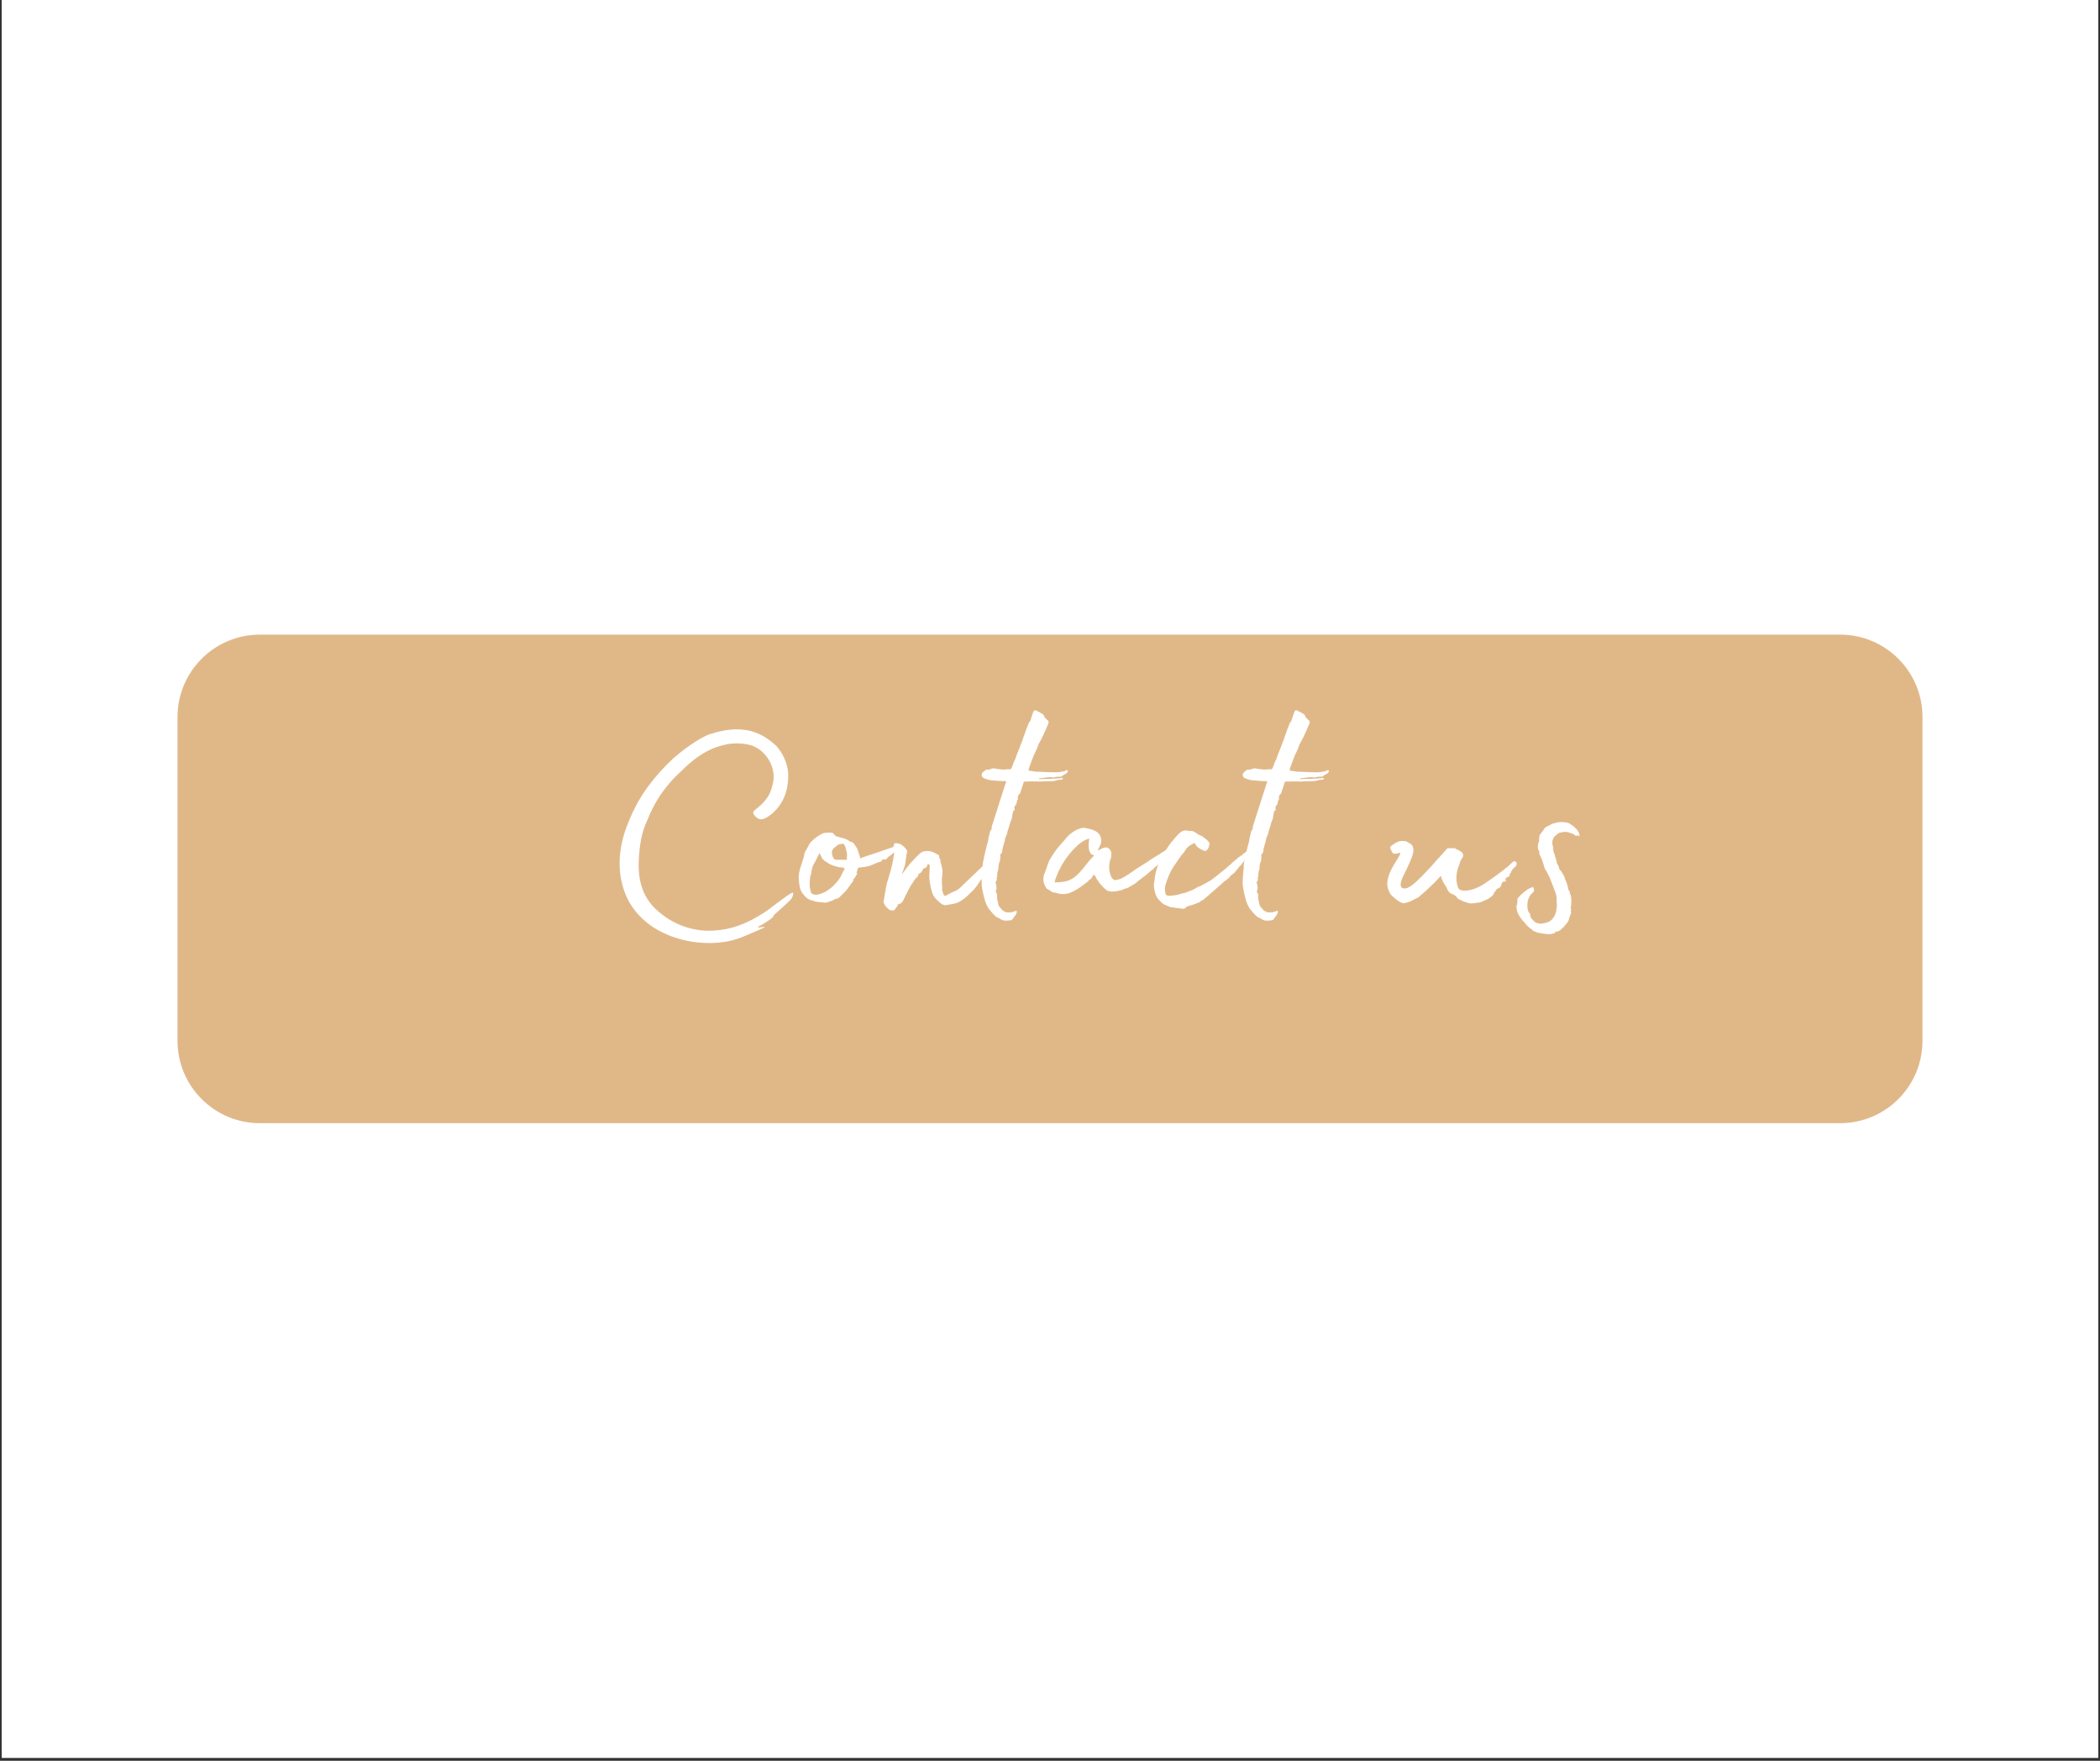 <svg xmlns="http://www.w3.org/2000/svg" xmlns:xlink="http://www.w3.org/1999/xlink" width="940" zoomAndPan="magnify" viewBox="0 0 705 591" height="788" preserveAspectRatio="xMidYMid meet" version="1.0"><rect x="0" y="0" width="705" height="591" fill="#333333" stroke="none"/><defs><g/><clipPath id="6533a72258"><path d="M 0.594 0 L 704.402 0 L 704.402 590 L 0.594 590 Z M 0.594 0 " clip-rule="nonzero"/></clipPath><clipPath id="53a4480de7"><path d="M 59.594 213.008 L 645.406 213.008 L 645.406 376.992 L 59.594 376.992 Z M 59.594 213.008 " clip-rule="nonzero"/></clipPath><clipPath id="ee03c869c4"><path d="M 87.25 213.008 L 617.746 213.008 C 633.023 213.008 645.406 225.391 645.406 240.664 L 645.406 349.336 C 645.406 364.609 633.023 376.992 617.746 376.992 L 87.25 376.992 C 71.977 376.992 59.594 364.609 59.594 349.336 L 59.594 240.664 C 59.594 225.391 71.977 213.008 87.25 213.008 Z M 87.25 213.008 " clip-rule="nonzero"/></clipPath></defs><g clip-path="url(#6533a72258)"><path fill="#ffffff" d="M 0.594 0 L 704.406 0 L 704.406 590 L 0.594 590 Z M 0.594 0 " fill-opacity="1" fill-rule="nonzero"/><path fill="#ffffff" d="M 0.594 0 L 704.406 0 L 704.406 590 L 0.594 590 Z M 0.594 0 " fill-opacity="1" fill-rule="nonzero"/></g><g clip-path="url(#53a4480de7)"><g clip-path="url(#ee03c869c4)"><path fill="#e0b888" d="M 59.594 213.008 L 645.406 213.008 L 645.406 376.992 L 59.594 376.992 Z M 59.594 213.008 " fill-opacity="1" fill-rule="nonzero"/></g></g><g fill="#ffffff" fill-opacity="1"><g transform="translate(202.157, 300.061)"><g><path d="M 42.938 15.73 C 46.605 14.902 49.207 13.484 54.527 11.238 C 54.527 10.766 53.109 11.355 52.398 11.238 C 52.047 11 53.109 10.645 53.699 10.289 C 54.648 9.699 57.84 7.809 57.605 7.098 C 59.613 5.324 61.746 3.43 63.164 2.012 C 64.109 1.066 64.348 -0.473 63.875 -0.473 C 62.336 0.117 56.539 4.852 54.527 6.152 C 48.262 10.172 43.41 11.945 37.258 12.301 C 33.355 12.539 25.312 11.945 17.98 5.086 C 13.367 0.711 11.945 -5.086 12.301 -11.473 C 12.539 -16.086 13.129 -20.582 15.141 -24.723 C 16.914 -29.215 19.281 -33.355 22.473 -37.023 C 23.656 -38.562 25.312 -40.098 26.852 -41.52 C 27.559 -42.227 28.625 -43.293 29.688 -44.121 C 33.473 -47.312 37.141 -49.324 41.992 -50.27 C 44.477 -50.742 48.141 -50.625 50.625 -49.68 C 55.121 -47.906 58.434 -42.465 57.367 -37.379 C 56.656 -33.949 55.711 -32.293 53.465 -30.043 C 51.926 -28.508 50.391 -27.914 50.742 -26.969 C 52.52 -24.129 54.41 -24.84 56.895 -26.852 C 62.098 -31.227 62.574 -37.141 62.453 -40.453 C 62.336 -43.527 60.562 -47.785 57.961 -50.152 C 52.164 -55.355 45.656 -56.656 36.312 -53.699 C 32.41 -52.398 26.379 -47.785 23.656 -45.305 C 20.582 -42.465 17.742 -39.27 15.141 -35.723 C 12.418 -31.938 10.289 -27.914 8.633 -23.656 C 5.441 -15.73 4.73 -7.453 7.926 0.355 C 13.84 14.195 31.227 18.336 42.938 15.73 Z M 42.938 15.73 "/></g></g></g><g fill="#ffffff" fill-opacity="1"><g transform="translate(267.566, 300.061)"><g><path d="M 33.594 -16.203 C 30.637 -15.141 29.215 -14.785 27.441 -14.074 C 25.43 -13.367 23.301 -12.773 21.172 -11.945 C 21.055 -12.066 21.172 -12.184 21.172 -12.301 L 20.344 -14.902 C 19.754 -16.086 19.281 -16.797 18.57 -17.387 C 18.336 -17.508 17.859 -17.508 17.742 -17.625 C 16.324 -18.809 14.668 -18.809 13.484 -19.281 C 13.246 -19.398 13.012 -19.398 12.895 -19.516 C 12.418 -19.988 12.184 -20.582 11.594 -20.582 C 10.645 -20.582 9.461 -20.699 8.398 -20.227 C 6.98 -19.516 5.797 -18.57 4.73 -17.508 C 4.023 -16.797 3.547 -15.375 2.719 -14.195 C 2.602 -14.195 2.367 -12.656 2.129 -11.945 C 1.539 -9.816 0.473 -7.57 0.59 -5.324 C 0.711 -3.43 0.828 -1.184 2.129 0.117 C 2.957 1.184 3.902 2.012 5.324 2.246 C 6.27 2.719 7.688 2.719 8.871 2.84 C 9.109 2.957 9.582 2.957 10.055 2.84 C 11.117 2.484 11.945 2.246 12.895 1.656 C 13.367 1.656 13.84 1.418 14.195 1.184 C 14.668 0.59 15.375 0 15.969 -0.59 L 16.203 -0.828 C 17.27 -2.012 17.859 -3.195 18.809 -4.258 C 18.926 -4.375 18.809 -4.852 18.926 -4.969 C 19.637 -5.441 19.637 -6.152 20.227 -6.742 C 20.227 -6.742 20.227 -6.859 20.227 -6.859 L 19.988 -6.98 C 19.988 -7.453 20.227 -7.809 20.344 -8.16 C 20.344 -8.633 20.465 -8.871 21.055 -8.871 C 21.293 -8.871 21.527 -8.988 21.883 -8.988 C 23.066 -9.109 24.012 -9.227 25.312 -9.816 L 26.969 -10.527 C 27.559 -10.766 28.508 -10.766 28.625 -11.473 C 28.625 -11.594 28.742 -11.594 28.863 -11.594 L 29.688 -11.594 C 30.164 -11.594 30.164 -12.066 30.637 -12.418 C 31.344 -12.895 32.293 -13.602 33.711 -15.023 L 33.711 -16.086 Z M 16.797 -11.473 L 13.484 -11.473 C 12.773 -11.473 12.418 -11.594 12.184 -12.184 C 11.828 -12.773 11.711 -13.484 11.711 -14.074 C 11.828 -15.141 12.656 -15.613 13.367 -16.203 C 13.723 -16.559 14.312 -16.797 15.023 -16.797 C 15.375 -16.914 15.613 -16.914 15.852 -16.559 C 16.441 -15.613 16.559 -14.43 16.797 -13.484 C 16.797 -12.773 16.68 -12.066 16.797 -11.473 Z M 15.73 -7.926 C 15.141 -7.098 14.902 -6.152 14.43 -5.441 C 13.84 -4.496 13.129 -3.668 12.418 -2.957 C 11.117 -1.656 9.461 -0.473 7.688 0 C 6.152 0.59 4.73 0.117 4.613 -0.828 C 4.496 -1.539 4.258 -2.129 4.258 -2.957 C 4.258 -4.141 4.258 -5.559 4.73 -6.742 C 4.852 -7.332 4.852 -7.926 5.086 -8.633 C 5.203 -9.109 5.441 -9.816 5.797 -10.289 C 6.387 -11.473 6.98 -12.418 7.57 -13.84 C 7.688 -13.367 7.926 -12.895 8.16 -12.539 C 8.398 -11.828 8.988 -11.238 9.816 -10.766 C 10.766 -10.055 12.066 -9.461 13.246 -9.227 C 13.84 -8.988 14.785 -8.871 15.375 -8.871 C 15.969 -8.633 16.203 -8.516 15.73 -7.926 Z M 15.73 -7.926 "/></g></g></g><g fill="#ffffff" fill-opacity="1"><g transform="translate(295.361, 300.061)"><g><path d="M 3.547 5.441 C 4.496 5.676 4.969 5.559 5.441 4.613 C 5.559 4.496 5.559 4.375 5.797 4.258 L 6.152 3.43 C 6.742 3.43 7.215 3.074 7.688 2.484 C 8.281 1.184 10.527 -3.195 10.645 -3.195 L 11.238 -4.023 C 11 -4.023 11.711 -4.613 11.828 -4.969 C 12.184 -5.559 13.012 -5.676 12.895 -6.625 C 13.723 -6.98 14.312 -7.57 14.551 -8.516 C 15.375 -8.633 15.852 -8.988 16.203 -10.289 C 16.324 -9.938 16.559 -9.816 16.797 -9.582 C 16.797 -8.871 16.68 -8.043 16.68 -7.453 C 16.441 -4.969 16.914 -2.719 17.508 -0.711 C 17.98 0.828 18.926 1.891 19.988 2.719 C 20.582 3.43 20.938 3.43 21.766 3.785 L 21.883 3.785 C 23.656 3.43 25.668 3.43 27.324 2.246 C 28.387 1.539 29.453 0.711 30.164 -0.117 C 30.992 -0.945 31.938 -1.656 32.41 -2.602 C 32.41 -2.719 32.766 -2.719 32.883 -2.84 C 32.766 -2.957 32.766 -3.195 32.766 -3.195 C 33.355 -3.547 33.355 -3.902 33.473 -4.141 L 35.484 -6.504 C 35.957 -6.859 36.43 -7.453 36.668 -7.926 C 36.906 -8.398 36.906 -8.871 37.141 -9.461 L 38.207 -11.117 C 38.797 -11.828 38.324 -12.301 37.613 -12.301 L 26.613 -1.773 C 26.023 -1.301 25.312 -0.945 24.602 -0.711 C 22.594 0.355 22.238 0.473 22.121 0.59 L 21.766 0.59 C 21.645 0.473 21.293 0.117 21.293 -0.117 L 20.938 -1.301 C 20.938 -2.129 20.938 -3.074 20.816 -3.902 C 20.938 -4.258 20.816 -4.613 20.816 -4.852 C 20.938 -5.797 21.055 -6.742 21.055 -7.688 C 20.938 -8.754 20.699 -9.816 20.344 -10.883 C 20.344 -11.238 20.465 -11.594 20.344 -11.594 C 19.871 -11.828 19.988 -12.418 19.871 -13.012 C 17.98 -13.957 17.742 -14.195 17.387 -14.195 C 17.031 -14.312 16.797 -14.43 15.852 -14.43 C 14.668 -14.312 14.551 -14.312 13.957 -13.957 C 13.012 -13.246 12.184 -12.418 11.473 -11.594 C 10.055 -10.172 8.754 -8.516 7.57 -6.742 C 7.57 -6.625 7.57 -6.742 7.453 -6.625 C 7.57 -6.859 7.57 -6.98 7.57 -7.098 C 7.809 -7.926 8.16 -8.633 8.398 -9.461 C 8.633 -10.289 8.633 -10.883 8.754 -11.711 C 8.871 -12.656 8.988 -13.484 9.227 -14.43 C 9.227 -14.551 9.227 -14.551 9.109 -14.668 C 8.281 -15.852 7.215 -16.914 5.676 -17.031 C 4.969 -17.152 4.73 -16.914 4.613 -16.086 C 4.496 -15.375 4.375 -14.668 4.73 -14.312 C 4.852 -14.312 4.852 -14.074 4.852 -13.957 C 4.613 -12.539 4.496 -11.238 4.141 -9.816 C 3.668 -7.688 2.957 -5.559 2.367 -3.547 C 1.891 -1.418 1.656 0.473 1.301 2.484 C 1.066 3.43 2.84 5.203 3.547 5.441 Z M 3.547 5.441 "/></g></g></g><g fill="#ffffff" fill-opacity="1"><g transform="translate(325.995, 300.061)"><g><path d="M 24.84 -39.035 C 25.551 -39.152 27.086 -39.387 27.559 -39.035 C 28.387 -39.387 29.57 -39.387 30.281 -39.387 L 30.516 -39.508 C 30.992 -40.215 32.766 -40.336 32.41 -41.52 C 32.055 -41.754 31.465 -41.281 31.227 -41.164 C 28.742 -40.691 28.035 -40.809 22.355 -41.043 C 21.883 -40.926 20.938 -41.281 19.281 -41.398 C 19.516 -42.699 19.871 -43.293 20.699 -45.656 C 21.293 -47.195 22.238 -48.734 22.594 -50.152 C 23.773 -52.164 24.723 -54.293 25.668 -56.539 C 26.023 -57.367 26.379 -57.961 25.43 -58.551 C 25.195 -58.906 24.723 -59.141 24.602 -59.496 C 24.484 -60.441 23.422 -60.68 22.473 -61.27 C 22.238 -61.391 22 -61.391 21.883 -61.625 C 21.41 -61.746 21.055 -61.625 20.816 -60.918 C 20.582 -60.09 20.109 -58.906 19.871 -58.078 C 19.516 -57.484 19.16 -57.25 19.16 -56.777 C 18.453 -55.355 18.215 -54.055 17.625 -52.754 C 17.27 -51.336 16.559 -50.035 16.203 -48.852 C 15.73 -47.668 15.258 -46.605 14.902 -45.422 C 14.195 -44.238 14.074 -43.055 13.367 -41.871 C 12.656 -41.871 11.828 -41.871 10.766 -41.754 L 8.516 -41.992 C 7.688 -42.348 6.859 -42.109 6.152 -41.754 C 5.914 -41.637 5.559 -41.754 5.441 -41.754 C 5.441 -41.754 4.969 -41.871 4.375 -41.164 C 3.785 -40.926 3.547 -40.215 3.547 -39.863 C 3.668 -38.797 4.969 -38.562 6.387 -38.207 C 8.633 -37.969 10.289 -37.852 11.828 -37.852 L 10.645 -34.184 L 6.859 -22.355 C 6.98 -22.238 6.98 -22 7.098 -21.883 L 6.859 -21.883 C 6.625 -21.293 6.27 -20.938 6.27 -20.465 C 5.797 -18.926 5.797 -17.625 5.324 -16.324 L 4.496 -13.012 C 4.258 -11.594 3.785 -10.172 3.902 -8.754 C 3.668 -6.27 3.312 -3.902 3.785 -1.539 C 4.258 0.828 4.73 3.195 6.031 5.086 C 6.27 5.324 6.504 5.559 6.742 5.914 C 7.688 6.98 8.16 7.688 9.227 8.043 C 10.883 9.109 11.238 8.988 13.012 8.871 L 12.773 8.871 C 13.484 8.871 13.723 8.754 13.957 8.398 C 14.551 7.453 15.613 6.742 15.258 5.559 C 15.258 5.559 13.84 6.27 12.895 6.152 C 11.828 6.27 11.711 6.152 10.645 5.559 L 9.816 4.613 C 9.582 4.375 9.109 3.902 9.109 3.074 C 8.871 2.246 8.633 1.418 8.754 0.59 C 8.754 0.117 8.754 -0.238 8.281 -0.355 C 8.754 -0.59 8.398 -0.711 8.16 -0.945 C 8.754 -1.066 8.633 -3.195 8.16 -3.785 C 8.398 -4.141 8.633 -4.613 8.754 -4.969 C 8.516 -5.086 8.398 -5.203 8.516 -5.203 C 8.633 -5.324 8.754 -5.559 8.754 -5.797 C 8.754 -6.742 8.871 -7.57 9.227 -8.633 C 9.109 -8.988 9.227 -9.582 9.344 -10.055 C 9.344 -10.41 9.699 -10.883 9.699 -11.117 C 9.699 -11.711 10.055 -12.418 9.699 -13.012 C 9.938 -13.367 10.289 -13.723 10.41 -14.074 C 10.527 -15.375 11 -16.68 11.355 -17.98 C 11.355 -18.688 11.711 -19.398 12.066 -20.109 C 12.184 -21.172 12.773 -22.355 13.012 -23.539 C 13.129 -24.012 13.367 -24.484 13.602 -25.078 C 13.84 -25.785 13.723 -26.496 14.074 -27.324 C 14.074 -27.559 13.957 -27.797 14.074 -27.797 C 14.785 -28.035 14.668 -28.508 14.551 -28.742 C 14.43 -28.98 14.668 -29.215 14.668 -29.453 C 15.141 -29.926 15.496 -30.754 15.375 -31.227 C 15.613 -31.582 15.852 -31.82 15.73 -32.055 C 15.496 -32.527 15.969 -33.473 16.441 -33.711 L 17.742 -37.734 L 19.043 -37.734 C 20.109 -37.852 21.883 -37.734 23.184 -37.734 C 24.723 -37.852 25.785 -37.852 26.379 -37.852 C 27.441 -37.852 28.508 -37.969 28.863 -38.207 L 30.637 -38.441 C 30.871 -38.562 30.992 -38.68 30.637 -38.914 C 28.27 -38.68 27.324 -38.68 22.711 -38.562 L 22.828 -38.797 Z M 24.84 -39.035 "/></g></g></g><g fill="#ffffff" fill-opacity="1"><g transform="translate(350.834, 300.061)"><g><path d="M 44.828 -15.73 L 44.355 -16.797 L 44 -17.031 C 42.82 -16.324 41.871 -15.73 41.043 -15.023 C 38.324 -13.246 38.562 -13.484 35.723 -11.711 C 34.066 -10.527 32.293 -9.461 30.754 -8.516 C 29.098 -7.332 27.207 -5.914 25.312 -5.086 C 24.84 -4.852 24.367 -4.852 24.012 -4.73 C 23.656 -4.613 23.422 -4.613 23.184 -4.73 C 22.594 -5.086 22.238 -5.559 22.121 -6.031 C 21.41 -7.688 21.41 -9.461 21.766 -11.117 C 21.883 -11.355 21.883 -11.594 22 -11.711 C 22.355 -12.656 22.238 -13.957 22.238 -13.957 C 22 -14.785 21.527 -15.375 20.816 -15.613 C 19.398 -15.73 18.57 -14.785 17.625 -14.668 C 18.215 -15.852 19.16 -16.914 18.809 -18.57 C 18.336 -21.293 15.496 -21.766 13.012 -22.238 C 10.766 -22 8.754 -20.582 7.332 -19.043 C 5.914 -17.27 4.375 -15.852 3.074 -13.84 C 2.84 -13.602 2.602 -13.012 2.129 -12.418 L 1.301 -11 C 1.066 -10.172 0.711 -9.582 0.59 -8.871 C 0.59 -8.754 0.59 -8.754 0.473 -8.633 C 0.238 -7.926 0 -7.332 -0.355 -6.504 C -0.828 -4.73 -0.473 -3.195 0.59 -1.773 C 1.301 -1.418 2.246 -0.828 2.484 -0.59 C 2.84 -0.473 3.195 -0.473 3.43 -0.473 C 5.203 0.238 7.215 0.238 9.109 -0.711 C 11 -1.539 12.895 -3.074 14.312 -4.141 C 14.551 -4.258 14.668 -4.613 14.902 -4.852 C 15.73 -4.852 15.73 -6.031 16.559 -6.504 C 16.68 -6.27 16.68 -6.031 16.914 -5.914 C 17.27 -5.324 17.152 -5.086 17.859 -4.375 C 18.336 -3.312 19.16 -2.84 19.871 -1.891 C 20.227 -1.773 20.465 -1.301 20.816 -1.184 C 21.055 -0.945 21.766 -0.945 22 -0.828 C 22.473 -0.711 23.539 -0.945 24.012 -0.945 C 24.367 -0.945 24.957 -1.184 25.078 -1.184 C 25.43 -1.184 26.023 -1.418 26.258 -1.539 C 26.852 -1.891 27.207 -1.773 27.914 -2.129 C 29.098 -2.957 30.164 -3.195 31.109 -4.258 L 33.949 -6.387 L 35.723 -7.926 C 36.078 -8.043 36.906 -8.988 37.023 -9.109 C 37.613 -9.344 38.086 -9.938 38.441 -10.289 C 38.797 -10.527 39.625 -10.883 40.215 -11.355 C 41.754 -12.418 43.648 -13.957 44.828 -15.73 Z M 15.969 -12.418 C 14.195 -10.527 13.367 -9.109 11.594 -7.215 C 10.41 -5.914 9.344 -5.086 7.809 -4.496 C 6.625 -4.023 4.496 -3.902 3.195 -3.902 C 3.785 -6.27 4.852 -8.281 5.914 -10.172 C 7.215 -12.418 11.355 -17.98 14.902 -18.57 C 14.785 -18.453 13.84 -13.246 16.441 -13.012 L 16.559 -13.012 C 16.559 -13.012 16.086 -12.418 15.969 -12.418 Z M 15.969 -12.418 "/></g></g></g><g fill="#ffffff" fill-opacity="1"><g transform="translate(389.157, 300.061)"><g><path d="M 30.281 -14.902 C 30.164 -14.785 29.926 -14.668 29.809 -14.668 C 29.215 -14.195 28.508 -13.602 27.914 -13.246 C 27.914 -13.246 27.914 -13.012 27.797 -12.773 C 27.441 -13.246 27.324 -12.773 27.207 -12.656 C 26.613 -12.301 26.258 -12.066 26.023 -11.711 C 25.078 -11.117 22.355 -8.398 21.41 -7.809 C 20.109 -6.742 18.809 -5.676 17.387 -4.613 L 13.723 -2.602 C 13.246 -2.602 12.895 -2.246 12.418 -2.012 C 11.711 -1.539 10.883 -1.184 10.055 -0.945 C 9.344 -0.473 8.398 -0.355 7.453 -0.117 C 5.914 0.473 4.375 0.59 2.957 0.59 C 2.602 0.473 2.246 0.355 2.129 0 C 1.891 -1.066 1.773 -2.367 2.246 -3.43 C 2.84 -5.441 3.668 -7.453 4.852 -9.227 C 5.559 -10.289 6.27 -11.238 6.859 -12.184 C 7.453 -13.129 8.281 -13.723 8.754 -14.668 C 9.344 -15.73 10.41 -16.441 11.473 -16.914 C 11.828 -17.152 11.945 -17.152 12.184 -16.68 C 12.301 -16.324 12.656 -15.969 13.012 -15.613 C 13.484 -15.258 14.074 -15.023 14.668 -14.668 C 15.023 -14.43 15.73 -14.312 15.969 -14.668 C 16.324 -15.141 16.68 -15.496 16.68 -15.969 C 16.914 -16.441 16.914 -17.031 16.797 -17.27 C 16.324 -17.859 15.73 -18.453 15.023 -18.926 C 14.551 -19.398 13.84 -19.637 13.129 -19.988 C 12.539 -20.344 11.945 -20.816 11.355 -21.055 C 10.883 -21.293 10.289 -21.055 9.816 -21.172 C 8.754 -21.527 7.688 -21.293 6.742 -20.344 C 6.27 -19.988 5.086 -18.57 4.969 -18.453 C 4.852 -18.215 4.613 -17.98 4.375 -17.625 C 4.141 -17.625 4.023 -17.387 3.902 -17.152 C 1.891 -14.43 -1.301 -9.461 -1.539 -4.613 C -1.773 -3.902 -1.773 -3.074 -1.773 -2.484 C -1.656 -1.539 -1.418 -0.828 -1.301 -0.117 C -1.066 0.473 -0.828 1.066 -0.473 1.539 C 0.117 2.129 0.711 2.84 1.301 3.312 C 2.129 3.785 2.957 4.023 3.668 4.375 C 4.141 4.496 4.852 4.496 5.203 4.613 L 8.043 4.969 C 8.516 5.086 8.871 4.613 9.227 4.258 C 10.172 3.902 11.355 3.668 12.418 3.195 C 12.895 2.957 13.484 2.84 13.84 2.602 C 13.84 2.129 14.668 2.129 14.785 2.012 C 15.258 1.418 16.68 0.473 16.797 0.238 C 16.797 0.238 16.797 0.117 16.914 0.117 C 17.27 -0.117 19.637 -2.246 21.766 -4.141 L 23.184 -5.203 C 23.422 -5.441 23.773 -5.797 24.129 -6.27 C 24.367 -6.387 24.602 -6.625 24.723 -6.742 C 25.312 -6.859 26.852 -9.344 27.441 -9.699 C 27.68 -9.816 27.68 -10.055 27.914 -10.289 C 27.914 -10.41 28.152 -10.645 28.27 -10.766 C 28.508 -11 28.508 -11.117 28.625 -11.238 C 28.742 -11.711 29.453 -11.828 29.215 -12.418 C 29.215 -12.539 29.336 -12.773 29.453 -12.773 C 30.164 -13.129 30.281 -13.723 30.398 -14.43 C 30.516 -14.551 30.281 -14.668 30.281 -14.902 Z M 30.281 -14.902 "/></g></g></g><g fill="#ffffff" fill-opacity="1"><g transform="translate(413.64, 300.061)"><g><path d="M 24.84 -39.035 C 25.551 -39.152 27.086 -39.387 27.559 -39.035 C 28.387 -39.387 29.57 -39.387 30.281 -39.387 L 30.516 -39.508 C 30.992 -40.215 32.766 -40.336 32.41 -41.52 C 32.055 -41.754 31.465 -41.281 31.227 -41.164 C 28.742 -40.691 28.035 -40.809 22.355 -41.043 C 21.883 -40.926 20.938 -41.281 19.281 -41.398 C 19.516 -42.699 19.871 -43.293 20.699 -45.656 C 21.293 -47.195 22.238 -48.734 22.594 -50.152 C 23.773 -52.164 24.723 -54.293 25.668 -56.539 C 26.023 -57.367 26.379 -57.961 25.43 -58.551 C 25.195 -58.906 24.723 -59.141 24.602 -59.496 C 24.484 -60.441 23.422 -60.68 22.473 -61.27 C 22.238 -61.391 22 -61.391 21.883 -61.625 C 21.41 -61.746 21.055 -61.625 20.816 -60.918 C 20.582 -60.09 20.109 -58.906 19.871 -58.078 C 19.516 -57.484 19.16 -57.25 19.16 -56.777 C 18.453 -55.355 18.215 -54.055 17.625 -52.754 C 17.27 -51.336 16.559 -50.035 16.203 -48.852 C 15.73 -47.668 15.258 -46.605 14.902 -45.422 C 14.195 -44.238 14.074 -43.055 13.367 -41.871 C 12.656 -41.871 11.828 -41.871 10.766 -41.754 L 8.516 -41.992 C 7.688 -42.348 6.859 -42.109 6.152 -41.754 C 5.914 -41.637 5.559 -41.754 5.441 -41.754 C 5.441 -41.754 4.969 -41.871 4.375 -41.164 C 3.785 -40.926 3.547 -40.215 3.547 -39.863 C 3.668 -38.797 4.969 -38.562 6.387 -38.207 C 8.633 -37.969 10.289 -37.852 11.828 -37.852 L 10.645 -34.184 L 6.859 -22.355 C 6.98 -22.238 6.98 -22 7.098 -21.883 L 6.859 -21.883 C 6.625 -21.293 6.27 -20.938 6.27 -20.465 C 5.797 -18.926 5.797 -17.625 5.324 -16.324 L 4.496 -13.012 C 4.258 -11.594 3.785 -10.172 3.902 -8.754 C 3.668 -6.27 3.312 -3.902 3.785 -1.539 C 4.258 0.828 4.73 3.195 6.031 5.086 C 6.27 5.324 6.504 5.559 6.742 5.914 C 7.688 6.98 8.16 7.688 9.227 8.043 C 10.883 9.109 11.238 8.988 13.012 8.871 L 12.773 8.871 C 13.484 8.871 13.723 8.754 13.957 8.398 C 14.551 7.453 15.613 6.742 15.258 5.559 C 15.258 5.559 13.84 6.27 12.895 6.152 C 11.828 6.27 11.711 6.152 10.645 5.559 L 9.816 4.613 C 9.582 4.375 9.109 3.902 9.109 3.074 C 8.871 2.246 8.633 1.418 8.754 0.59 C 8.754 0.117 8.754 -0.238 8.281 -0.355 C 8.754 -0.59 8.398 -0.711 8.16 -0.945 C 8.754 -1.066 8.633 -3.195 8.16 -3.785 C 8.398 -4.141 8.633 -4.613 8.754 -4.969 C 8.516 -5.086 8.398 -5.203 8.516 -5.203 C 8.633 -5.324 8.754 -5.559 8.754 -5.797 C 8.754 -6.742 8.871 -7.57 9.227 -8.633 C 9.109 -8.988 9.227 -9.582 9.344 -10.055 C 9.344 -10.41 9.699 -10.883 9.699 -11.117 C 9.699 -11.711 10.055 -12.418 9.699 -13.012 C 9.938 -13.367 10.289 -13.723 10.41 -14.074 C 10.527 -15.375 11 -16.68 11.355 -17.98 C 11.355 -18.688 11.711 -19.398 12.066 -20.109 C 12.184 -21.172 12.773 -22.355 13.012 -23.539 C 13.129 -24.012 13.367 -24.484 13.602 -25.078 C 13.84 -25.785 13.723 -26.496 14.074 -27.324 C 14.074 -27.559 13.957 -27.797 14.074 -27.797 C 14.785 -28.035 14.668 -28.508 14.551 -28.742 C 14.43 -28.98 14.668 -29.215 14.668 -29.453 C 15.141 -29.926 15.496 -30.754 15.375 -31.227 C 15.613 -31.582 15.852 -31.82 15.73 -32.055 C 15.496 -32.527 15.969 -33.473 16.441 -33.711 L 17.742 -37.734 L 19.043 -37.734 C 20.109 -37.852 21.883 -37.734 23.184 -37.734 C 24.723 -37.852 25.785 -37.852 26.379 -37.852 C 27.441 -37.852 28.508 -37.969 28.863 -38.207 L 30.637 -38.441 C 30.871 -38.562 30.992 -38.68 30.637 -38.914 C 28.27 -38.68 27.324 -38.68 22.711 -38.562 L 22.828 -38.797 Z M 24.84 -39.035 "/></g></g></g><g fill="#ffffff" fill-opacity="1"><g transform="translate(438.479, 300.061)"><g/></g></g><g fill="#ffffff" fill-opacity="1"><g transform="translate(460.952, 300.061)"><g><path d="M 33 3.195 L 35.84 2.84 C 37.496 2.129 39.152 1.773 40.57 0 C 40.57 0 40.453 0 40.453 -0.117 L 41.637 -1.773 C 42.227 -1.773 43.055 -2.484 43.055 -3.074 C 43.172 -3.668 43.41 -4.141 44 -4.141 C 44.238 -4.141 44.477 -4.258 44.949 -4.258 C 44.477 -4.375 44.355 -4.496 44.238 -4.613 C 44.711 -4.852 44.355 -5.324 44.949 -5.559 C 45.305 -5.797 46.25 -5.914 45.777 -6.742 L 46.25 -6.98 C 46.367 -8.16 47.312 -8.633 47.906 -9.344 C 48.379 -9.938 48.496 -11 47.195 -11 L 45.539 -9.461 C 43.41 -7.688 41.164 -6.031 38.914 -4.496 C 37.734 -3.668 36.551 -2.84 35.25 -2.246 C 33.238 -1.301 30.043 -0.473 28.742 -1.773 C 28.508 -2.129 28.387 -2.484 28.27 -2.957 C 27.68 -5.324 28.035 -7.688 28.98 -9.938 C 29.215 -10.883 29.57 -11.711 30.164 -12.418 C 30.871 -14.43 27.559 -14.902 27.559 -15.375 L 25.078 -15.375 C 24.723 -15.141 24.484 -14.902 24.367 -14.668 C 23.656 -13.957 23.066 -13.129 22.355 -12.418 C 21.172 -11.238 20.109 -9.816 18.926 -8.633 C 17.625 -7.332 16.68 -6.152 15.375 -4.969 C 14.43 -4.141 13.84 -3.312 12.184 -2.367 C 11.473 -1.891 10.527 -1.656 9.816 -2.012 C 8.871 -2.602 9.344 -4.258 9.816 -5.324 C 10.172 -6.152 11.473 -8.633 12.066 -10.055 C 13.367 -13.012 14.074 -14.668 13.129 -16.324 C 12.773 -16.914 11.828 -17.152 11.238 -17.625 C 10.41 -17.859 9.582 -17.859 8.633 -17.625 C 7.926 -17.387 7.332 -17.031 6.859 -16.68 C 6.504 -16.441 6.031 -16.203 5.797 -15.73 C 5.676 -15.141 6.152 -14.551 6.625 -13.723 C 6.98 -13.367 7.926 -13.484 9.109 -13.84 C 9.461 -13.012 6.152 -9.344 5.203 -5.914 C 4.613 -3.902 4.496 -2.484 5.676 -0.238 C 6.031 0.473 8.988 3.195 10.289 3.074 C 12.066 2.957 13.484 1.891 15.141 1.184 C 17.98 -1.184 20.582 -3.668 22.711 -6.031 C 22.945 -5.676 23.066 -5.559 22.945 -5.324 C 23.301 -4.613 23.539 -3.902 24.012 -3.195 C 24.129 -2.957 24.367 -2.719 24.602 -2.367 C 24.957 -1.418 25.312 -0.473 26.496 0 C 27.207 0.238 27.797 0.59 28.27 1.301 C 28.27 1.539 28.863 1.773 29.336 2.012 C 29.688 2.129 30.164 2.367 30.516 2.602 C 30.992 2.602 31.465 2.84 32.055 3.074 C 32.41 3.195 32.645 3.074 33 3.195 Z M 33 3.195 "/></g></g></g><g fill="#ffffff" fill-opacity="1"><g transform="translate(506.726, 300.061)"><g><path d="M 20.699 -23.301 C 20.344 -23.539 19.754 -24.129 17.387 -24.129 C 15.969 -24.129 15.375 -23.773 14.312 -23.539 L 13.246 -22.945 C 12.418 -22.594 12.418 -22.594 11.828 -22.121 C 11.473 -21.41 10.883 -20.699 10.41 -20.109 C 9.816 -19.398 10.055 -18.336 9.938 -17.508 C 9.461 -17.031 9.582 -15.613 9.582 -15.141 L 10.055 -14.195 C 9.938 -13.602 10.172 -13.129 10.41 -12.656 C 11 -11.594 11.117 -10.883 11.594 -9.461 L 11.711 -8.988 L 11.945 -8.398 L 12.418 -7.688 L 13.129 -6.27 L 13.367 -5.914 L 15.023 -1.656 C 15.73 0.117 15.969 0.945 15.852 2.484 C 15.969 3.43 15.969 4.496 15.73 5.559 C 15.613 6.27 15.375 7.098 14.785 7.926 C 13.84 9.227 13.129 9.582 10.883 9.938 C 10.172 10.055 9.227 9.816 8.633 9.461 C 7.688 8.516 6.98 8.043 6.98 6.98 C 7.098 6.742 6.742 6.387 6.504 6.152 C 6.031 5.324 5.914 4.258 6.152 2.246 L 6.859 0.59 L 8.281 -0.945 L 8.16 -2.012 L 7.926 -2.246 L 7.926 -2.367 C 6.859 -1.891 6.742 -2.012 5.797 -1.301 C 4.73 -0.59 3.547 0.473 2.719 1.539 L 2.602 3.668 C 2.602 3.668 2.367 3.668 2.367 3.902 L 2.367 4.023 C 2.367 5.203 2.719 6.504 3.312 7.332 C 3.785 7.926 4.258 8.871 5.086 9.582 C 5.559 10.289 6.504 11.238 7.57 11.945 C 8.043 12.656 8.988 12.656 9.227 12.895 C 9.816 13.129 10.766 13.129 11.711 13.367 C 12.773 13.484 13.602 13.602 14.312 13.367 L 15.496 13.012 C 15.375 12.773 15.258 12.773 15.258 12.656 C 15.613 12.656 15.969 12.656 16.324 12.539 C 17.031 12.301 18.215 11.238 19.043 10.055 C 19.871 9.344 20.109 8.16 20.109 8.043 C 20.227 7.332 21.055 6.387 20.582 5.914 C 20.816 5.324 20.699 5.086 20.582 4.73 C 20.816 2.957 20.938 2.129 20.582 0.355 C 20.582 0.117 20.227 0 20.227 -0.238 C 20.465 -0.711 20.227 -0.828 19.988 -1.066 C 19.871 -1.418 19.637 -1.773 19.637 -2.367 L 19.281 -3.547 C 18.926 -4.613 18.688 -4.73 18.453 -5.797 C 18.453 -6.152 17.742 -6.625 17.859 -6.98 C 17.742 -7.215 17.387 -7.332 17.508 -7.57 L 16.914 -8.043 L 16.559 -9.109 L 16.324 -9.699 L 15.852 -10.527 L 15.852 -11.238 C 15.613 -11.355 15.613 -11.473 15.613 -11.828 C 15.613 -12.184 15.258 -12.539 15.258 -13.012 C 14.902 -13.957 14.551 -14.668 14.668 -15.852 C 14.312 -16.797 14.312 -17.742 14.668 -18.453 C 14.785 -19.043 15.258 -19.398 15.613 -19.637 C 15.852 -19.988 16.203 -20.227 16.441 -20.344 C 16.914 -20.699 16.914 -20.465 17.98 -20.816 L 19.281 -20.816 C 20.699 -20.465 21.883 -20.109 22.238 -19.516 L 22.594 -19.516 L 22.594 -19.637 L 23.184 -19.637 L 23.301 -19.398 L 23.539 -19.281 C 23.539 -19.754 23.656 -21.41 20.699 -23.301 Z M 20.699 -23.301 "/></g></g></g></svg>